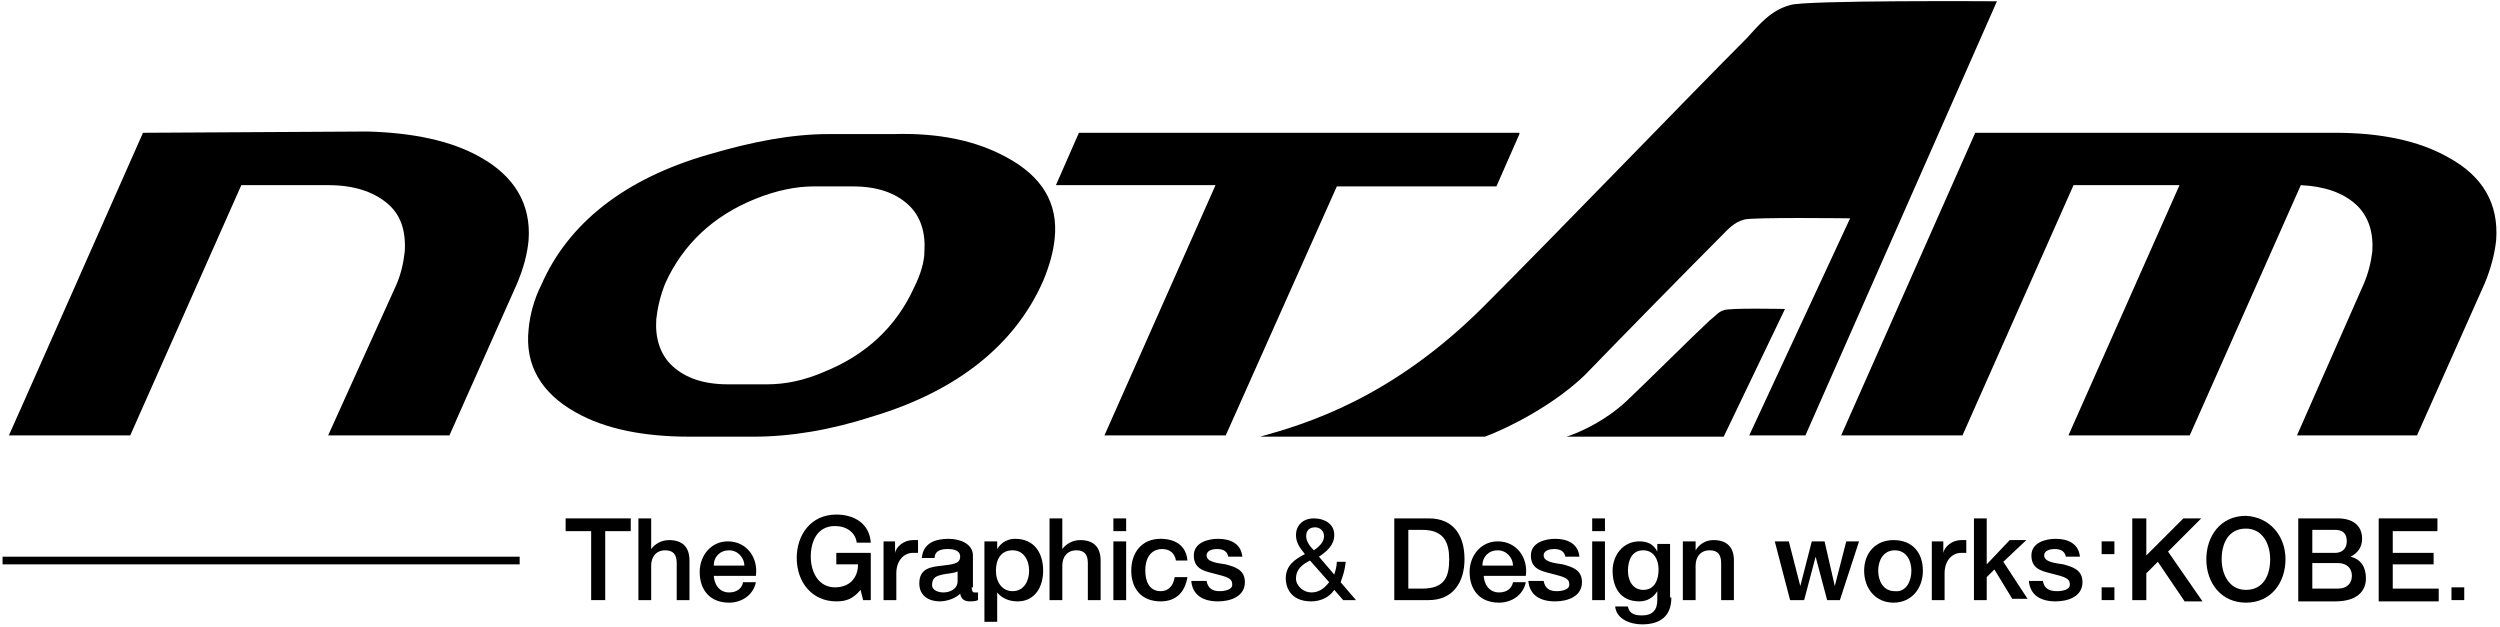 <?xml version="1.0" encoding="utf-8"?>
<!-- Generator: Adobe Illustrator 24.0.0, SVG Export Plug-In . SVG Version: 6.00 Build 0)  -->
<svg version="1.1" id="Layer_1" xmlns="http://www.w3.org/2000/svg" xmlns:xlink="http://www.w3.org/1999/xlink" x="0px" y="0px"
	 viewBox="0 0 195.8 49.1" style="enable-background:new 0 0 195.8 49.1;" xml:space="preserve">
<g>
	<g>
		<g>
			<path d="M140.2,0.4c-1.5,0.4-2.4,1.5-3.4,2.6c-4.3,4.3-14.7,15.1-20.6,21c-7.2,7.2-13.9,9.2-17.5,10.2h17.6
				c1.9-0.7,5.4-2.5,7.8-4.8c3-3.1,8.5-8.7,10.7-10.9c0.5-0.5,1-1.1,1.8-1.3c0.5-0.2,8.3-0.1,8.3-0.1L137,34.1h4.4l15-34
				C156.4,0.1,141.2,0,140.2,0.4z"/>
			<path d="M135,24.3c-0.4,0.1-0.7,0.5-1.1,0.8c-1.4,1.3-4.6,4.5-6.5,6.3c-1.6,1.5-3.5,2.4-4.7,2.8H135l4.8-10
				C139.9,24.2,135.3,24.1,135,24.3z"/>
		</g>
		<path d="M37.6,12.3c2.7,1.5,4,3.7,3.8,6.5c-0.1,1.1-0.4,2.2-0.9,3.4l-5.3,11.9l-9.5,0L31,22.4c0.4-0.9,0.6-1.8,0.7-2.7
			c0.1-1.6-0.3-2.9-1.4-3.8c-1.1-0.9-2.6-1.4-4.6-1.4h-6.8l-8.7,19.6l-9.5,0l10.5-23.7l17.6-0.1C32.3,10.4,35.3,11,37.6,12.3z"/>
		<path d="M78.8,12.3c2.8,1.5,4.1,3.6,3.8,6.4c-0.1,1-0.4,2.1-0.9,3.3c-2.2,5-6.7,8.6-13.3,10.6c-3.4,1.1-6.5,1.6-9.4,1.6H54
			c-3.6,0-6.6-0.6-8.9-1.9c-2.7-1.5-4-3.7-3.7-6.5c0.1-1.1,0.4-2.3,1-3.5c2.1-4.8,6.5-8.3,13.1-10.2c3.4-1,6.5-1.6,9.4-1.6h5.1
			C73.5,10.4,76.4,11,78.8,12.3z M72.4,19.7c0.1-1.5-0.3-2.8-1.3-3.7c-1-0.9-2.4-1.4-4.3-1.4h-3.1c-1.3,0-2.9,0.3-4.6,1
			c-3.2,1.3-5.6,3.5-7,6.6c-0.4,1-0.6,1.9-0.7,2.8c-0.1,1.5,0.3,2.8,1.3,3.7c1,0.9,2.4,1.4,4.3,1.4h3.1c1.4,0,2.9-0.3,4.5-1
			c3.2-1.3,5.6-3.5,7-6.6C72.1,21.5,72.4,20.5,72.4,19.7z"/>
		<path d="M119,10.5l-1.8,4.1h-12.5L96,34.1l-9.5,0l8.7-19.6H82.7l1.8-4.1H119z"/>
		<path d="M191.7,12.3c2.8,1.5,4,3.7,3.8,6.5c-0.1,1-0.4,2.2-0.9,3.4l-5.3,11.9l-9.4,0l5.2-11.8c0.4-0.9,0.6-1.8,0.7-2.6
			c0.1-1.5-0.3-2.8-1.3-3.7c-1-0.9-2.4-1.4-4.3-1.5l-8.7,19.6l-9.5,0l8.7-19.6h-8.3l-8.7,19.6l-9.5,0l10.5-23.7h28.2
			C186.4,10.4,189.4,11,191.7,12.3z"/>
	</g>
	<g>
		<path d="M44.2,40.6h5.2v1h-2V47h-1.1v-5.4h-2V40.6z"/>
		<path d="M50,40.6h1V43h0c0.3-0.4,0.8-0.7,1.4-0.7c1,0,1.6,0.5,1.6,1.6V47h-1v-2.9c0-0.7-0.3-1-0.9-1c-0.7,0-1.1,0.5-1.1,1.2V47h-1
			V40.6z"/>
		<path d="M55.9,45c0,0.7,0.4,1.4,1.2,1.4c0.6,0,1-0.3,1.1-0.8h1c-0.2,1-1.1,1.6-2.1,1.6c-1.5,0-2.3-1-2.3-2.4
			c0-1.3,0.9-2.4,2.2-2.4c1.5,0,2.4,1.3,2.2,2.7H55.9z M58.3,44.3c0-0.6-0.5-1.2-1.2-1.2c-0.7,0-1.2,0.5-1.2,1.2H58.3z"/>
		<path d="M68.3,47h-0.7l-0.2-0.8c-0.6,0.7-1.1,0.9-1.9,0.9c-1.9,0-3.1-1.5-3.1-3.4c0-1.8,1.1-3.4,3.1-3.4c1.4,0,2.6,0.7,2.7,2.2
			h-1.1c-0.1-0.8-0.8-1.3-1.7-1.3c-1.4,0-1.9,1.2-1.9,2.4c0,1.2,0.6,2.4,1.9,2.4c1.1,0,1.8-0.7,1.8-1.8h-1.7v-0.9h2.7V47z"/>
		<path d="M69.1,42.4h1v0.9h0c0.1-0.5,0.7-1,1.4-1c0.2,0,0.3,0,0.4,0v1c-0.1,0-0.3,0-0.4,0c-0.7,0-1.3,0.6-1.3,1.6V47h-1V42.4z"/>
		<path d="M76.1,46c0,0.3,0.1,0.4,0.2,0.4c0.1,0,0.1,0,0.3,0V47c-0.2,0.1-0.5,0.1-0.6,0.1c-0.4,0-0.7-0.1-0.8-0.6
			c-0.4,0.4-1.1,0.6-1.6,0.6c-0.8,0-1.6-0.4-1.6-1.4c0-1.2,0.9-1.3,1.8-1.4c0.7-0.1,1.4-0.1,1.4-0.7c0-0.5-0.5-0.6-1-0.6
			c-0.6,0-1,0.2-1,0.7h-1c0.1-1.2,1.1-1.5,2.1-1.5c0.9,0,1.9,0.4,1.9,1.3V46z M75.1,44.7c-0.3,0.2-0.8,0.2-1.3,0.3
			c-0.4,0.1-0.8,0.2-0.8,0.8c0,0.5,0.6,0.6,0.9,0.6c0.4,0,1.1-0.2,1.1-0.9V44.7z"/>
		<path d="M77.1,42.4h1V43h0c0.3-0.5,0.8-0.8,1.4-0.8c1.5,0,2.2,1.1,2.2,2.5c0,1.2-0.6,2.4-2,2.4c-0.6,0-1.2-0.2-1.6-0.7h0v2.3h-1
			V42.4z M79.3,43.1c-0.9,0-1.3,0.7-1.3,1.6c0,0.9,0.5,1.6,1.3,1.6c0.9,0,1.3-0.8,1.3-1.6C80.6,43.9,80.2,43.1,79.3,43.1z"/>
		<path d="M82.2,40.6h1V43h0c0.3-0.4,0.8-0.7,1.4-0.7c1,0,1.6,0.5,1.6,1.6V47h-1v-2.9c0-0.7-0.3-1-0.9-1c-0.7,0-1.1,0.5-1.1,1.2V47
			h-1V40.6z"/>
		<path d="M87.2,40.6h1v1h-1V40.6z M87.2,42.4h1V47h-1V42.4z"/>
		<path d="M92.1,43.9c-0.1-0.6-0.5-0.9-1.1-0.9c-0.5,0-1.3,0.3-1.3,1.7c0,0.8,0.3,1.6,1.2,1.6c0.6,0,1-0.4,1.1-1.1h1
			c-0.2,1.2-0.9,1.9-2.1,1.9c-1.5,0-2.3-1-2.3-2.4c0-1.4,0.8-2.5,2.3-2.5c1.1,0,2,0.5,2.1,1.7H92.1z"/>
		<path d="M94.5,45.5c0.1,0.6,0.5,0.8,1,0.8c0.4,0,1.1-0.1,1-0.6c0-0.5-0.8-0.6-1.5-0.8c-0.8-0.2-1.5-0.4-1.5-1.4
			c0-1,1.1-1.3,1.9-1.3c1,0,1.8,0.4,1.9,1.4h-1.1c-0.1-0.5-0.5-0.6-0.9-0.6c-0.3,0-0.8,0.1-0.8,0.5c0,0.5,0.8,0.6,1.5,0.7
			c0.7,0.2,1.5,0.4,1.5,1.4c0,1.1-1.1,1.5-2.1,1.5c-1.2,0-2-0.5-2.1-1.6H94.5z"/>
		<path d="M104.5,46.2c-0.4,0.6-1.1,0.9-1.8,0.9c-1.7,0-2-1.2-2-1.8c0-1,0.7-1.5,1.5-1.9c-0.4-0.5-0.7-0.9-0.7-1.5
			c0-0.7,0.5-1.3,1.4-1.3c0.8,0,1.6,0.4,1.6,1.3c0,0.8-0.6,1.3-1.2,1.7l1.2,1.4c0.1-0.3,0.2-0.7,0.2-1h0.7c-0.1,0.8-0.2,1-0.4,1.6
			l1.2,1.4h-1L104.5,46.2z M102.6,43.9c-0.6,0.3-1.1,0.7-1.1,1.4c0,0.6,0.6,1.1,1.2,1.1c0.6,0,1-0.3,1.4-0.8L102.6,43.9z M103.7,42
			c0-0.4-0.3-0.7-0.7-0.7c-0.4,0-0.7,0.2-0.7,0.7c0,0.4,0.3,0.8,0.6,1.1C103.2,42.9,103.7,42.5,103.7,42z"/>
		<path d="M109.2,40.6h2.7c2,0,2.8,1.4,2.8,3.2c0,1.8-0.9,3.2-2.8,3.2h-2.7V40.6z M110.3,46.1h1.1c1.8,0,2.1-1,2.1-2.3
			s-0.4-2.3-2.1-2.3h-1.1V46.1z"/>
		<path d="M116.2,45c0,0.7,0.4,1.4,1.2,1.4c0.6,0,1-0.3,1.1-0.8h1c-0.2,1-1.1,1.6-2.1,1.6c-1.5,0-2.3-1-2.3-2.4
			c0-1.3,0.9-2.4,2.2-2.4c1.5,0,2.4,1.3,2.2,2.7H116.2z M118.5,44.3c0-0.6-0.5-1.2-1.2-1.2c-0.7,0-1.2,0.5-1.2,1.2H118.5z"/>
		<path d="M120.9,45.5c0.1,0.6,0.5,0.8,1,0.8c0.4,0,1.1-0.1,1-0.6c0-0.5-0.8-0.6-1.5-0.8c-0.8-0.2-1.5-0.4-1.5-1.4
			c0-1,1.1-1.3,1.9-1.3c1,0,1.8,0.4,1.9,1.4h-1.1c-0.1-0.5-0.5-0.6-0.9-0.6c-0.3,0-0.8,0.1-0.8,0.5c0,0.5,0.8,0.6,1.5,0.7
			c0.7,0.2,1.5,0.4,1.5,1.4c0,1.1-1.1,1.5-2.1,1.5c-1.2,0-2-0.5-2.1-1.6H120.9z"/>
		<path d="M124.7,40.6h1v1h-1V40.6z M124.7,42.4h1V47h-1V42.4z"/>
		<path d="M130.9,46.8c0,1.4-0.8,2.1-2.3,2.1c-0.9,0-2-0.4-2.1-1.4h1c0.1,0.6,0.6,0.7,1.1,0.7c0.8,0,1.2-0.4,1.2-1.2v-0.7h0
			c-0.3,0.5-0.8,0.8-1.4,0.8c-1.5,0-2.1-1.1-2.1-2.4c0-1.2,0.8-2.3,2.1-2.3c0.6,0,1.1,0.2,1.4,0.8h0v-0.6h1V46.8z M129.9,44.6
			c0-0.8-0.4-1.5-1.2-1.5c-0.9,0-1.2,0.8-1.2,1.6c0,0.8,0.4,1.5,1.2,1.5C129.6,46.2,129.9,45.4,129.9,44.6z"/>
		<path d="M131.8,42.4h1v0.7l0,0c0.3-0.5,0.8-0.8,1.4-0.8c1,0,1.6,0.5,1.6,1.6V47h-1v-2.9c0-0.7-0.3-1-0.9-1c-0.7,0-1.1,0.5-1.1,1.2
			V47h-1V42.4z"/>
		<path d="M139,42.4h1.1l0.9,3.5h0l0.9-3.5h1l0.8,3.5h0l0.9-3.5h1l-1.5,4.6h-1l-0.9-3.4h0l-0.9,3.4h-1.1L139,42.4z"/>
		<path d="M146,44.7c0-1.4,0.9-2.4,2.3-2.4c1.5,0,2.3,1,2.3,2.4c0,1.4-0.9,2.5-2.3,2.5C146.9,47.2,146,46.1,146,44.7z M149.7,44.7
			c0-0.8-0.4-1.6-1.3-1.6c-0.9,0-1.3,0.8-1.3,1.6c0,0.8,0.4,1.6,1.3,1.6C149.3,46.4,149.7,45.5,149.7,44.7z"/>
		<path d="M151.2,42.4h1v0.9h0c0.1-0.5,0.7-1,1.4-1c0.2,0,0.3,0,0.4,0v1c-0.1,0-0.3,0-0.4,0c-0.7,0-1.3,0.6-1.3,1.6V47h-1V42.4z"/>
		<path d="M154.6,40.6h1v3.6l1.8-1.9h1.3l-1.8,1.7l1.9,2.9h-1.2l-1.4-2.3l-0.6,0.6V47h-1V40.6z"/>
		<path d="M160,45.5c0.1,0.6,0.5,0.8,1.1,0.8c0.4,0,1.1-0.1,1-0.6c0-0.5-0.8-0.6-1.5-0.8c-0.8-0.2-1.5-0.4-1.5-1.4
			c0-1,1.1-1.3,1.9-1.3c1,0,1.8,0.4,1.9,1.4h-1.1c-0.1-0.5-0.5-0.6-0.9-0.6c-0.3,0-0.8,0.1-0.8,0.5c0,0.5,0.8,0.6,1.5,0.7
			c0.7,0.2,1.5,0.4,1.5,1.4c0,1.1-1.1,1.5-2.1,1.5c-1.2,0-2-0.5-2.1-1.6H160z"/>
		<path d="M165.6,43.4h-1v-1h1V43.4z M164.6,46h1v1h-1V46z"/>
		<path d="M167,40.6h1.1v2.9l2.9-2.9h1.4l-2.6,2.6l2.7,3.9h-1.4l-2.1-3.1l-0.9,0.9V47H167V40.6z"/>
		<path d="M179,43.8c0,1.8-1.1,3.4-3.1,3.4c-1.9,0-3.1-1.5-3.1-3.4c0-1.8,1.1-3.4,3.1-3.4C177.8,40.5,179,42,179,43.8z M174,43.8
			c0,1.2,0.6,2.4,1.9,2.4c1.4,0,1.9-1.2,1.9-2.4c0-1.2-0.6-2.4-1.9-2.4C174.5,41.4,174,42.6,174,43.8z"/>
		<path d="M180,40.6h3.1c1.1,0,1.9,0.5,1.9,1.6c0,0.6-0.3,1.1-0.9,1.4v0c0.8,0.2,1.2,0.8,1.2,1.7c0,1-0.7,1.8-2.4,1.8H180V40.6z
			 M181.1,43.3h1.8c0.5,0,0.9-0.3,0.9-0.9c0-0.6-0.3-0.9-0.9-0.9h-1.8V43.3z M181.1,46.1h2c0.7,0,1.1-0.4,1.1-1c0-0.6-0.4-1-1.1-1
			h-2V46.1z"/>
		<path d="M186.3,40.6h4.6v1h-3.5v1.7h3.2v0.9h-3.2v1.9h3.6v1h-4.7V40.6z"/>
		<path d="M192,46h1v1h-1V46z"/>
	</g>
	<polygon points="40.7,44.2 0.2,44.2 0.2,43.6 40.7,43.6 40.7,44.2 	"/>
</g>
</svg>
